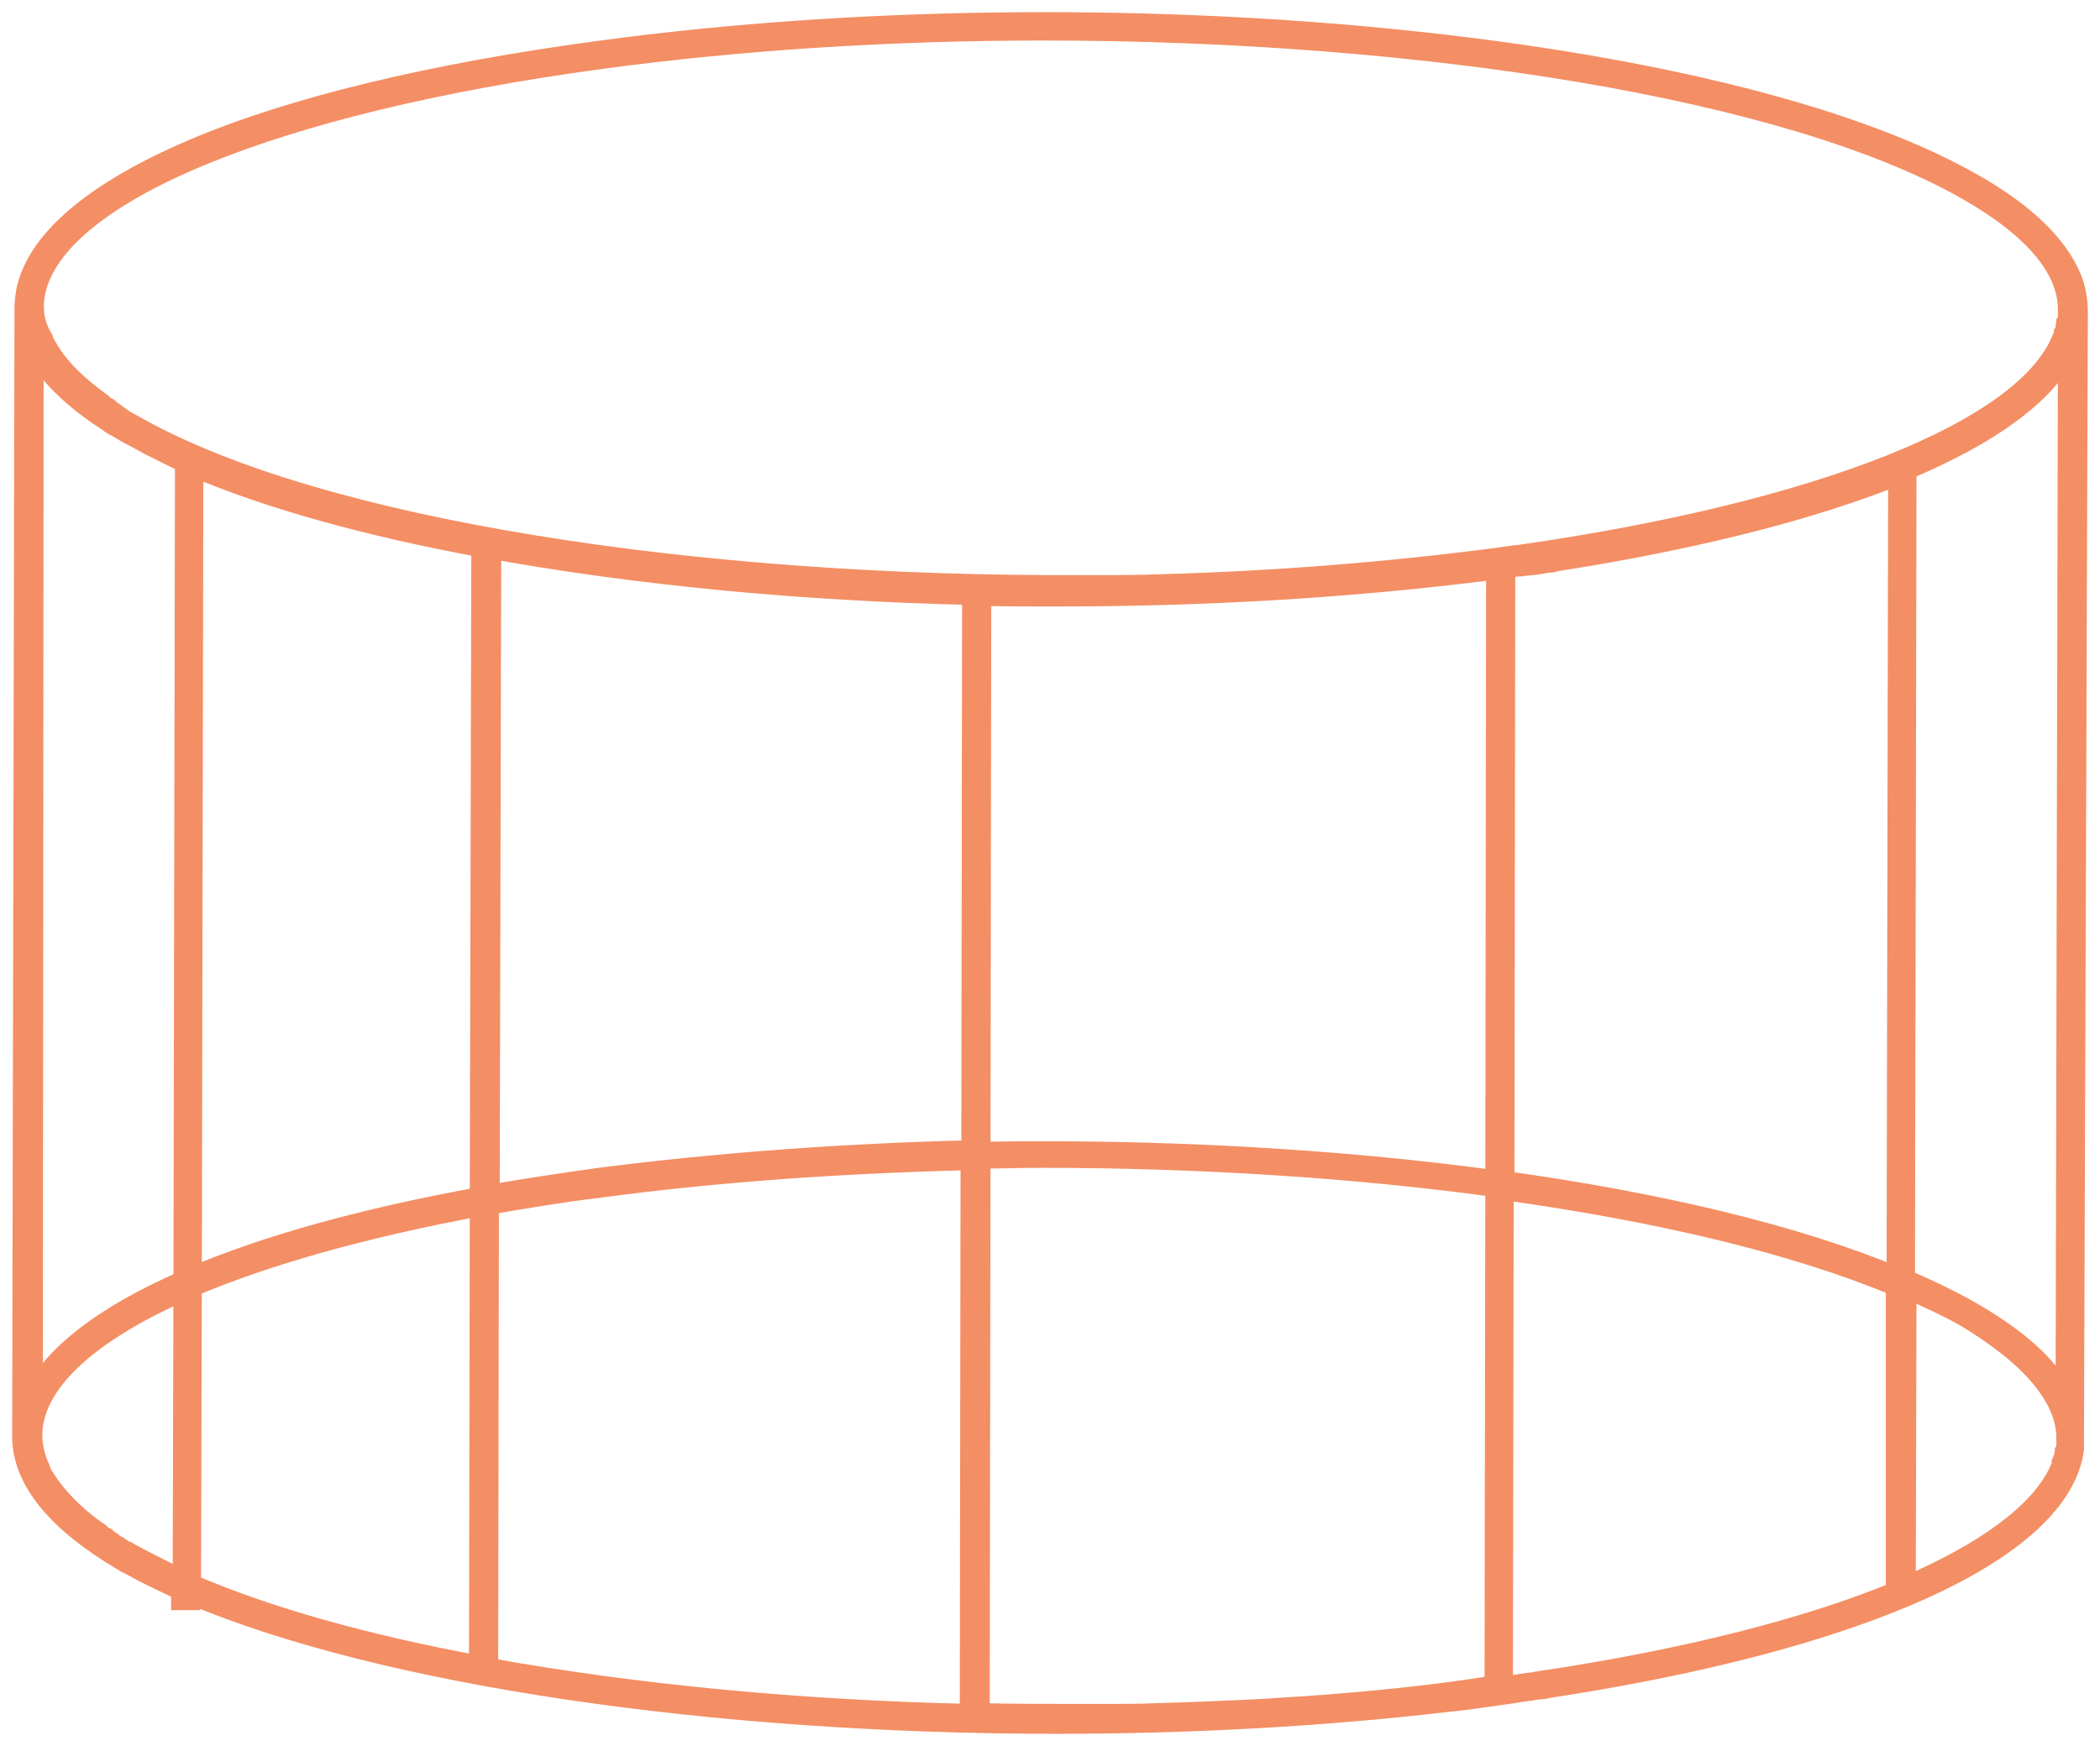 <?xml version="1.0" encoding="UTF-8"?>
<svg xmlns="http://www.w3.org/2000/svg" width="95" height="79" viewBox="0 0 95 79" fill="none">
  <path d="M94 14.065C94 13.683 93.93 13.266 93.825 12.884C93.302 11.286 91.731 9.687 89.182 8.263C77.906 1.869 50.083 -0.806 27.182 2.286C19.642 3.294 13.219 4.823 8.68 6.769C4.212 8.68 1.628 10.903 1.175 13.197C1.14 13.44 1.105 13.683 1.105 13.926L1 64.97C1 65.005 1 65.039 1 65.109C1.07 67.02 2.571 68.862 5.503 70.599C5.608 70.668 5.713 70.738 5.818 70.773C6.551 71.19 7.354 71.572 8.191 71.954V72.406H8.61V72.128C17.373 75.846 32.349 78 47.779 78C53.679 78 59.649 77.687 65.339 77.027C66.072 76.958 66.805 76.853 67.538 76.749L67.783 76.714C68.027 76.68 68.271 76.645 68.516 76.61C68.655 76.575 68.76 76.575 68.9 76.541C69.004 76.541 69.109 76.506 69.214 76.506C69.388 76.471 69.598 76.436 69.772 76.436C69.807 76.436 69.877 76.436 69.912 76.402C84.19 74.247 93.162 70.182 93.825 65.595V65.561C93.825 65.526 93.825 65.456 93.825 65.422C93.825 65.387 93.825 65.352 93.825 65.317C93.825 65.283 93.825 65.248 93.825 65.178C93.825 65.144 93.825 65.109 93.825 65.074C93.825 65.039 93.825 65.039 93.825 65.005L94 14.065ZM93.476 65.144V65.178C93.476 65.213 93.476 65.283 93.476 65.317C93.476 65.352 93.476 65.387 93.476 65.387C93.476 65.456 93.476 65.526 93.441 65.595C93.441 65.63 93.441 65.665 93.406 65.7C93.406 65.734 93.372 65.804 93.372 65.838C93.372 65.873 93.372 65.873 93.372 65.908C93.372 65.943 93.372 65.943 93.372 65.978C93.372 66.012 93.372 66.012 93.337 66.047C93.337 66.082 93.337 66.117 93.302 66.151C93.302 66.186 93.302 66.186 93.267 66.221V66.255C93.267 66.29 93.232 66.36 93.232 66.394C93.232 66.394 93.232 66.429 93.197 66.429C93.162 66.499 93.162 66.534 93.127 66.603C92.254 68.445 89.846 70.217 86.215 71.78L86.25 58.298C87.193 58.715 88.1 59.132 88.903 59.584C91.905 61.391 93.511 63.267 93.476 65.144ZM85.761 72.023C81.781 73.657 76.371 75.046 69.947 76.019C69.947 76.019 69.947 76.019 69.912 76.019C69.703 76.054 69.493 76.089 69.284 76.124C69.179 76.124 69.109 76.158 69.004 76.158C68.865 76.193 68.725 76.193 68.586 76.228C68.481 76.228 68.341 76.263 68.202 76.263C68.132 76.263 68.062 76.297 67.992 76.297L68.027 53.851C75.044 54.824 81.188 56.283 85.761 58.194V72.023ZM68.062 53.434L68.097 25.706C68.202 25.706 68.271 25.671 68.376 25.671C68.446 25.671 68.551 25.636 68.621 25.636C68.655 25.636 68.69 25.636 68.725 25.636C68.83 25.636 68.935 25.601 69.039 25.601C69.144 25.601 69.249 25.567 69.319 25.567C69.354 25.567 69.388 25.567 69.388 25.567C69.458 25.567 69.563 25.532 69.633 25.532C69.772 25.497 69.877 25.497 70.017 25.462H70.052C70.087 25.462 70.087 25.462 70.122 25.462C70.156 25.462 70.226 25.462 70.261 25.428C70.471 25.393 70.645 25.358 70.855 25.323C70.855 25.323 70.855 25.323 70.89 25.323C76.964 24.351 82.061 23.03 85.866 21.501L85.796 57.777C81.223 55.866 75.044 54.407 68.062 53.434ZM5.678 70.182C5.608 70.147 5.538 70.078 5.468 70.043C5.434 70.008 5.399 70.008 5.364 69.973C5.294 69.939 5.259 69.904 5.189 69.869C5.154 69.834 5.084 69.8 5.05 69.765C5.015 69.73 4.98 69.73 4.945 69.695C4.875 69.661 4.84 69.626 4.77 69.591C4.735 69.556 4.7 69.556 4.7 69.522C4.631 69.487 4.596 69.452 4.526 69.383L4.491 69.348C4.421 69.313 4.351 69.244 4.282 69.209C3.269 68.479 2.536 67.68 2.047 66.916C2.012 66.881 2.012 66.846 1.977 66.811L1.943 66.777C1.908 66.742 1.873 66.672 1.873 66.638V66.603C1.838 66.534 1.803 66.499 1.803 66.429C1.489 65.734 1.384 65.005 1.524 64.31C1.943 62.19 4.316 60.175 8.296 58.403L8.261 71.468C7.493 71.12 6.76 70.738 6.097 70.39C5.992 70.321 5.887 70.286 5.783 70.217C5.713 70.217 5.713 70.217 5.678 70.182ZM5.015 19.173C5.084 19.208 5.154 19.277 5.259 19.312C5.329 19.347 5.364 19.382 5.434 19.416C5.503 19.451 5.538 19.486 5.608 19.521C5.713 19.59 5.852 19.66 5.992 19.729C6.236 19.868 6.516 20.007 6.76 20.146C7.179 20.355 7.598 20.563 8.017 20.772C8.122 20.806 8.226 20.876 8.366 20.911L8.296 57.951C4.7 59.515 2.396 61.321 1.489 63.163L1.524 15.698C2.082 16.88 3.234 18.027 4.98 19.139C4.98 19.139 4.98 19.173 5.015 19.173ZM8.68 57.777L8.75 21.119C12.241 22.613 16.709 23.829 21.771 24.767L21.702 54.163C16.535 55.102 12.101 56.318 8.68 57.777ZM21.702 54.581L21.667 75.359C16.57 74.421 12.101 73.17 8.645 71.676L8.68 58.229C12.031 56.804 16.465 55.553 21.702 54.581ZM22.086 75.463L22.12 54.511C23.726 54.233 25.367 53.955 27.113 53.746C32.524 53.017 38.214 52.635 43.904 52.496L43.869 77.548C36.119 77.375 28.614 76.645 22.086 75.463ZM27.078 53.295C25.367 53.538 23.726 53.781 22.155 54.059L22.225 24.837C28.753 26.018 36.224 26.748 43.974 26.922L43.939 52.044C38.214 52.183 32.489 52.6 27.078 53.295ZM44.393 26.957C45.301 26.991 46.208 26.991 47.116 26.991C47.395 26.991 47.64 26.991 47.919 26.991C54.447 26.991 61.08 26.609 67.364 25.81C67.469 25.81 67.573 25.775 67.678 25.775L67.643 53.399C60.452 52.426 52.422 51.974 44.358 52.113L44.393 26.957ZM1.593 13.266C2.466 8.749 12.311 4.684 27.217 2.668C33.641 1.8 40.483 1.383 47.186 1.383C64.327 1.383 80.909 4.023 88.938 8.575C92.01 10.313 93.581 12.189 93.546 14.065V14.1C93.546 14.135 93.546 14.204 93.546 14.239C93.546 14.274 93.546 14.309 93.546 14.309C93.546 14.378 93.546 14.448 93.511 14.517C93.511 14.552 93.511 14.587 93.476 14.621C93.476 14.656 93.441 14.726 93.441 14.76C93.441 14.795 93.441 14.795 93.441 14.83C93.441 14.865 93.406 14.934 93.406 14.969C93.406 15.004 93.406 15.038 93.372 15.073C93.372 15.108 93.337 15.143 93.337 15.177C93.337 15.212 93.302 15.281 93.302 15.316C93.302 15.316 93.302 15.351 93.267 15.351C91.591 19.486 82.305 23.169 68.655 25.115C68.621 25.115 68.586 25.115 68.586 25.115C68.341 25.15 68.097 25.184 67.853 25.219C62.86 25.879 57.624 26.296 52.387 26.435C51.654 26.47 50.886 26.47 50.153 26.47C49.769 26.47 49.42 26.47 49.036 26.47C31.476 26.574 14.37 23.934 6.132 19.277C6.027 19.208 5.922 19.173 5.818 19.104C5.783 19.104 5.783 19.069 5.748 19.069C5.678 19.034 5.608 19 5.538 18.93C5.503 18.895 5.468 18.895 5.434 18.86C5.399 18.826 5.329 18.791 5.294 18.756C5.259 18.721 5.189 18.687 5.154 18.652C5.119 18.617 5.084 18.617 5.05 18.582C4.98 18.548 4.945 18.513 4.875 18.478C4.84 18.444 4.805 18.444 4.805 18.409C4.735 18.374 4.7 18.339 4.631 18.27L4.596 18.235C3.479 17.436 2.676 16.637 2.187 15.803C2.152 15.768 2.152 15.733 2.117 15.698C2.117 15.698 2.117 15.664 2.082 15.664C2.047 15.629 2.012 15.559 2.012 15.525V15.49C1.977 15.421 1.943 15.386 1.943 15.316C1.559 14.691 1.454 13.996 1.593 13.266ZM59.02 77.201C58.287 77.236 57.519 77.305 56.786 77.34C55.285 77.409 53.784 77.479 52.318 77.513C51.584 77.548 50.816 77.548 50.083 77.548C49.699 77.548 49.35 77.548 48.966 77.548C47.395 77.548 45.859 77.548 44.323 77.513L44.358 52.426C45.266 52.426 46.208 52.391 47.116 52.391C54.238 52.391 61.289 52.843 67.643 53.712L67.608 76.263C64.78 76.714 61.918 76.992 59.02 77.201ZM92.708 62.155C91.905 61.148 90.684 60.209 89.043 59.271C88.17 58.785 87.228 58.333 86.18 57.881L86.25 21.258C90.055 19.66 92.569 17.818 93.546 15.838L93.441 63.337C93.302 62.955 93.022 62.538 92.708 62.155Z" fill="#F48E64" stroke="#F48E64" stroke-width="0.9"></path>
</svg>

